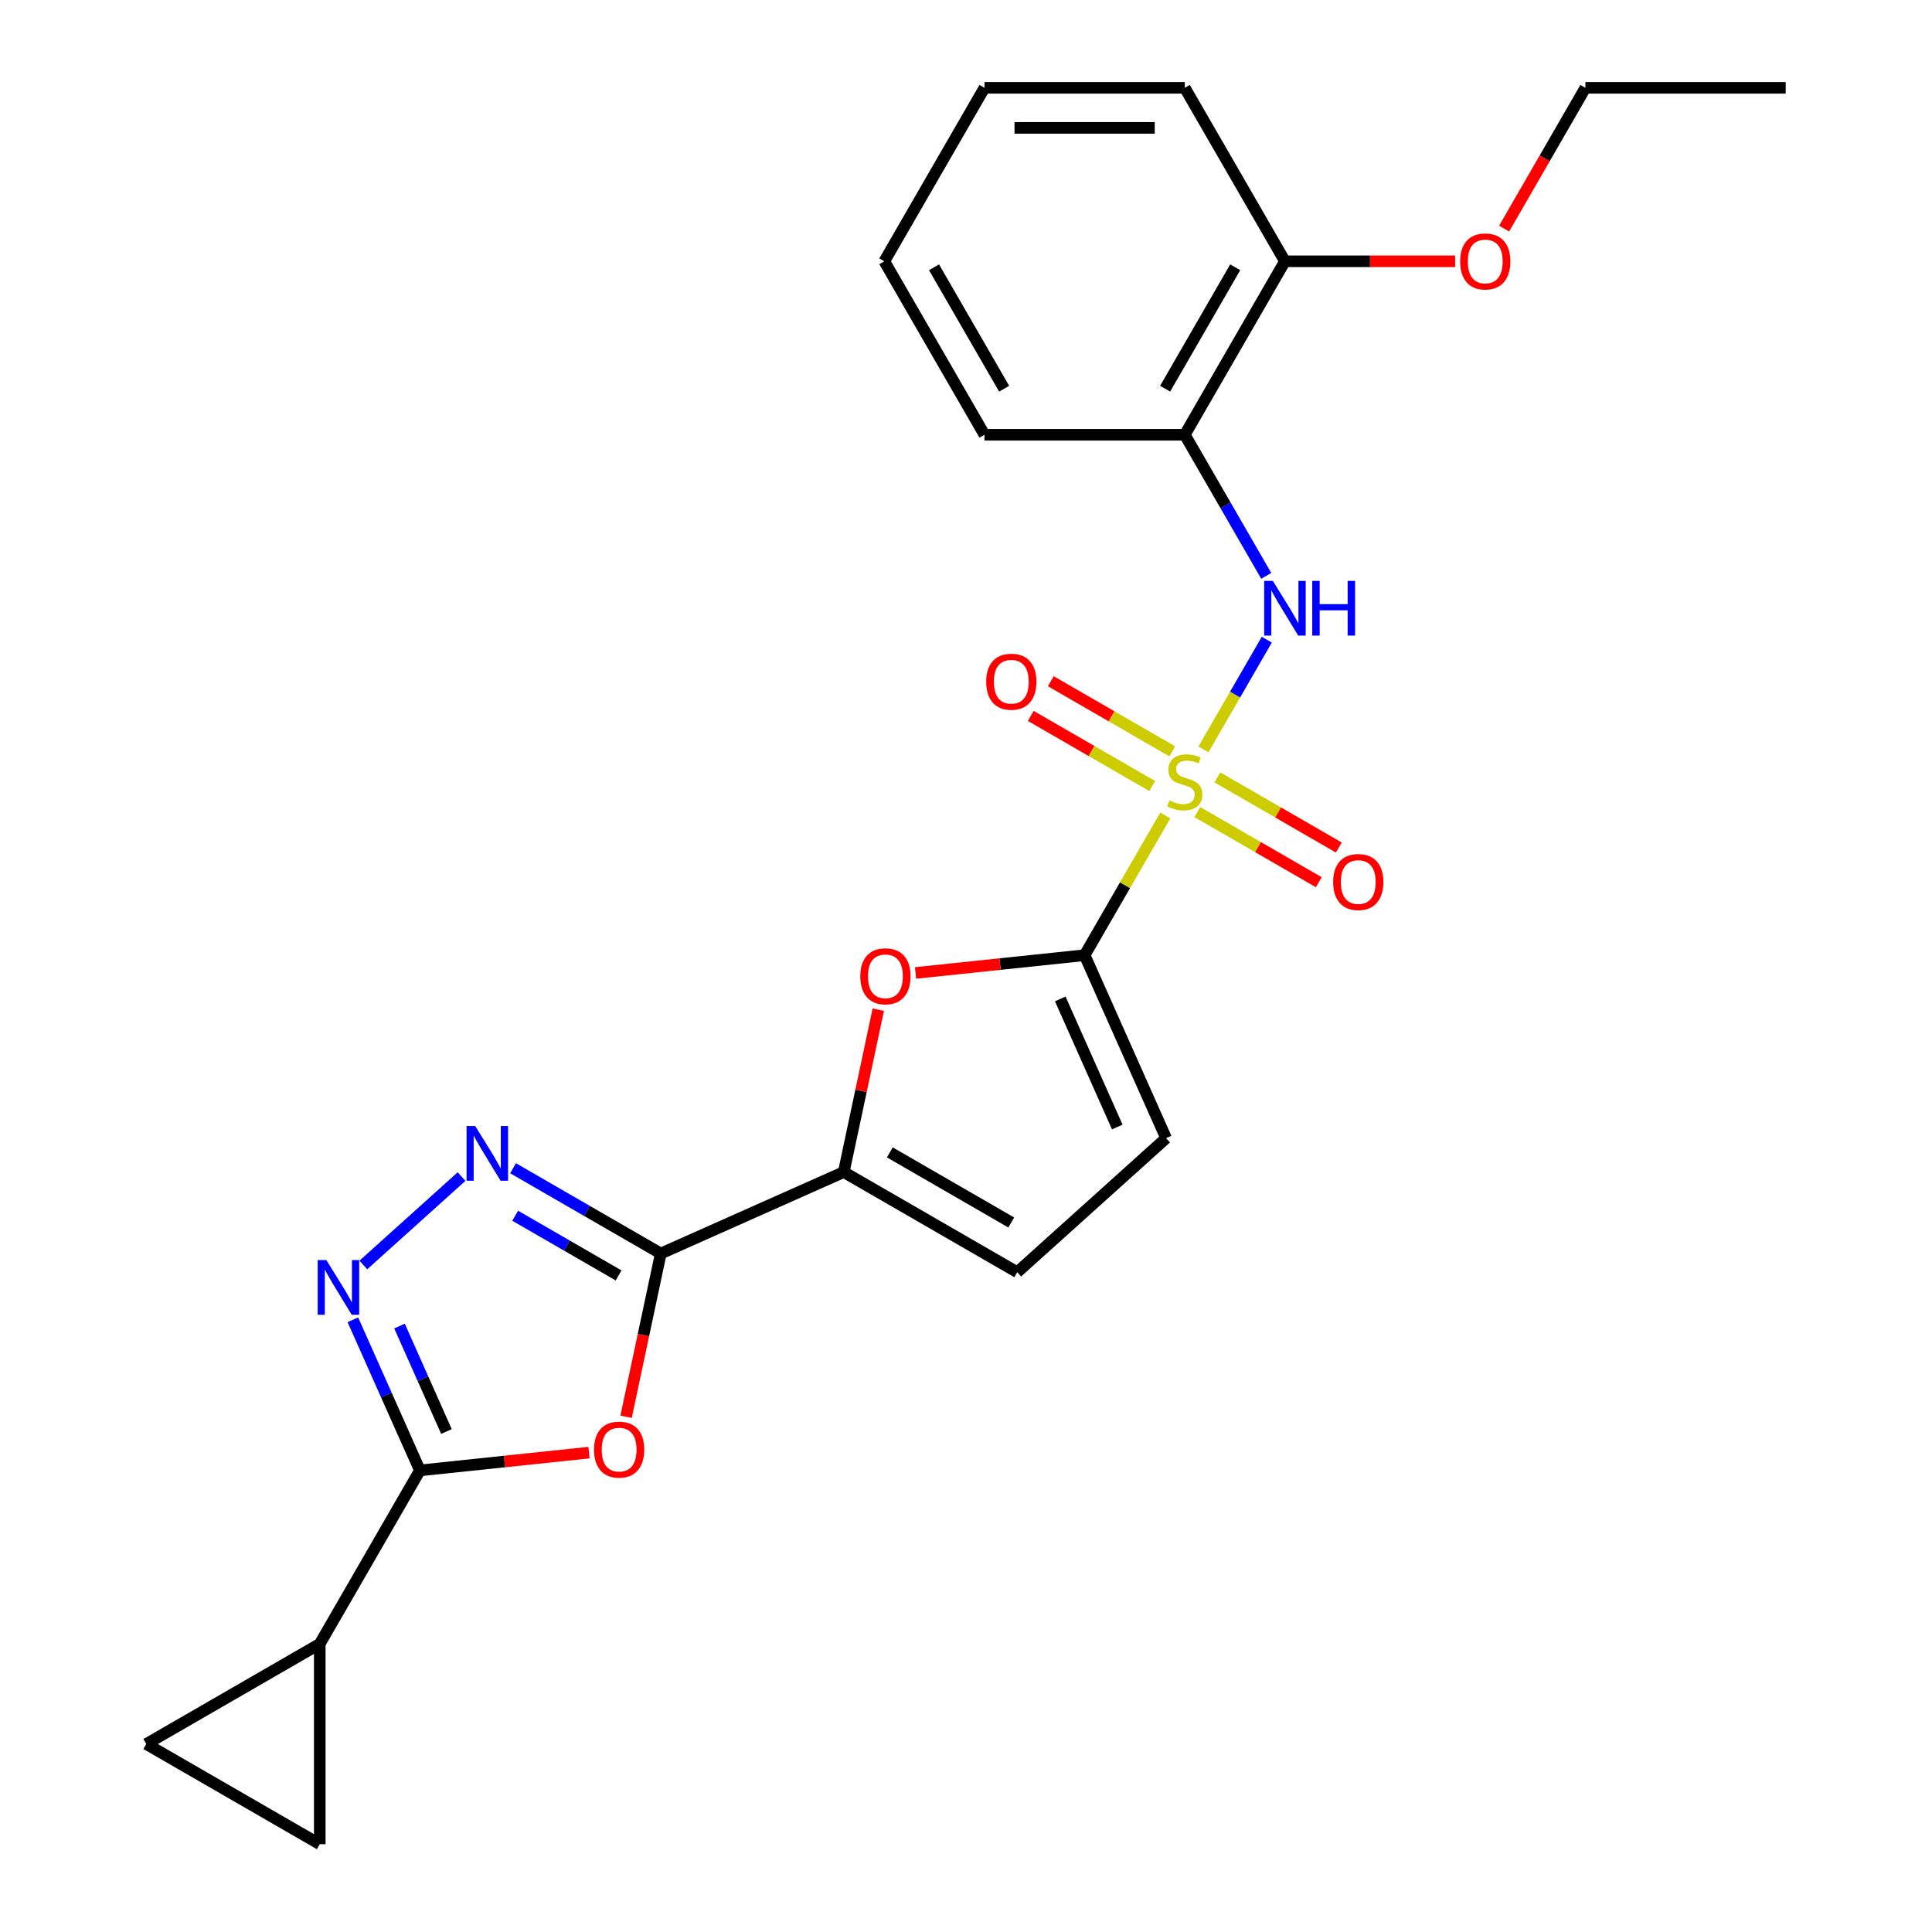 <?xml version='1.0' encoding='iso-8859-1'?>
<svg version='1.1' baseProfile='full'
              xmlns='http://www.w3.org/2000/svg'
                      xmlns:rdkit='http://www.rdkit.org/xml'
                      xmlns:xlink='http://www.w3.org/1999/xlink'
                  xml:space='preserve'
width='1000px' height='1000px' viewBox='0 0 1000 1000'>
<!-- END OF HEADER -->
<rect style='opacity:1.0;fill:#FFFFFF;stroke:none' width='1000' height='1000' x='0' y='0'> </rect>
<path class='bond-1' d='M 603.154,422.084 L 582.278,458.243' style='fill:none;fill-rule:evenodd;stroke:#CCCC00;stroke-width:6px;stroke-linecap:butt;stroke-linejoin:miter;stroke-opacity:1' />
<path class='bond-1' d='M 582.278,458.243 L 561.401,494.402' style='fill:none;fill-rule:evenodd;stroke:#000000;stroke-width:6px;stroke-linecap:butt;stroke-linejoin:miter;stroke-opacity:1' />
<path class='bond-8' d='M 622.89,387.9 L 639.289,359.497' style='fill:none;fill-rule:evenodd;stroke:#CCCC00;stroke-width:6px;stroke-linecap:butt;stroke-linejoin:miter;stroke-opacity:1' />
<path class='bond-8' d='M 639.289,359.497 L 655.688,331.093' style='fill:none;fill-rule:evenodd;stroke:#0000FF;stroke-width:6px;stroke-linecap:butt;stroke-linejoin:miter;stroke-opacity:1' />
<path class='bond-15' d='M 606.753,388.895 L 575.322,370.748' style='fill:none;fill-rule:evenodd;stroke:#CCCC00;stroke-width:6px;stroke-linecap:butt;stroke-linejoin:miter;stroke-opacity:1' />
<path class='bond-15' d='M 575.322,370.748 L 543.891,352.601' style='fill:none;fill-rule:evenodd;stroke:#FF0000;stroke-width:6px;stroke-linecap:butt;stroke-linejoin:miter;stroke-opacity:1' />
<path class='bond-15' d='M 596.385,406.853 L 564.954,388.706' style='fill:none;fill-rule:evenodd;stroke:#CCCC00;stroke-width:6px;stroke-linecap:butt;stroke-linejoin:miter;stroke-opacity:1' />
<path class='bond-15' d='M 564.954,388.706 L 533.523,370.559' style='fill:none;fill-rule:evenodd;stroke:#FF0000;stroke-width:6px;stroke-linecap:butt;stroke-linejoin:miter;stroke-opacity:1' />
<path class='bond-16' d='M 619.729,420.33 L 651.16,438.477' style='fill:none;fill-rule:evenodd;stroke:#CCCC00;stroke-width:6px;stroke-linecap:butt;stroke-linejoin:miter;stroke-opacity:1' />
<path class='bond-16' d='M 651.16,438.477 L 682.592,456.624' style='fill:none;fill-rule:evenodd;stroke:#FF0000;stroke-width:6px;stroke-linecap:butt;stroke-linejoin:miter;stroke-opacity:1' />
<path class='bond-16' d='M 630.097,402.372 L 661.528,420.519' style='fill:none;fill-rule:evenodd;stroke:#CCCC00;stroke-width:6px;stroke-linecap:butt;stroke-linejoin:miter;stroke-opacity:1' />
<path class='bond-16' d='M 661.528,420.519 L 692.96,438.666' style='fill:none;fill-rule:evenodd;stroke:#FF0000;stroke-width:6px;stroke-linecap:butt;stroke-linejoin:miter;stroke-opacity:1' />
<path class='bond-0' d='M 342.017,648.824 L 436.733,606.654' style='fill:none;fill-rule:evenodd;stroke:#000000;stroke-width:6px;stroke-linecap:butt;stroke-linejoin:miter;stroke-opacity:1' />
<path class='bond-2' d='M 342.017,648.824 L 333.036,691.075' style='fill:none;fill-rule:evenodd;stroke:#000000;stroke-width:6px;stroke-linecap:butt;stroke-linejoin:miter;stroke-opacity:1' />
<path class='bond-2' d='M 333.036,691.075 L 324.055,733.327' style='fill:none;fill-rule:evenodd;stroke:#FF0000;stroke-width:6px;stroke-linecap:butt;stroke-linejoin:miter;stroke-opacity:1' />
<path class='bond-3' d='M 342.017,648.824 L 303.788,626.753' style='fill:none;fill-rule:evenodd;stroke:#000000;stroke-width:6px;stroke-linecap:butt;stroke-linejoin:miter;stroke-opacity:1' />
<path class='bond-3' d='M 303.788,626.753 L 265.559,604.681' style='fill:none;fill-rule:evenodd;stroke:#0000FF;stroke-width:6px;stroke-linecap:butt;stroke-linejoin:miter;stroke-opacity:1' />
<path class='bond-3' d='M 320.18,660.161 L 293.42,644.711' style='fill:none;fill-rule:evenodd;stroke:#000000;stroke-width:6px;stroke-linecap:butt;stroke-linejoin:miter;stroke-opacity:1' />
<path class='bond-3' d='M 293.42,644.711 L 266.66,629.261' style='fill:none;fill-rule:evenodd;stroke:#0000FF;stroke-width:6px;stroke-linecap:butt;stroke-linejoin:miter;stroke-opacity:1' />
<path class='bond-7' d='M 561.401,494.402 L 517.641,499.001' style='fill:none;fill-rule:evenodd;stroke:#000000;stroke-width:6px;stroke-linecap:butt;stroke-linejoin:miter;stroke-opacity:1' />
<path class='bond-7' d='M 517.641,499.001 L 473.881,503.601' style='fill:none;fill-rule:evenodd;stroke:#FF0000;stroke-width:6px;stroke-linecap:butt;stroke-linejoin:miter;stroke-opacity:1' />
<path class='bond-10' d='M 561.401,494.402 L 603.572,589.118' style='fill:none;fill-rule:evenodd;stroke:#000000;stroke-width:6px;stroke-linecap:butt;stroke-linejoin:miter;stroke-opacity:1' />
<path class='bond-10' d='M 548.784,517.043 L 578.303,583.345' style='fill:none;fill-rule:evenodd;stroke:#000000;stroke-width:6px;stroke-linecap:butt;stroke-linejoin:miter;stroke-opacity:1' />
<path class='bond-4' d='M 304.868,751.877 L 261.108,756.477' style='fill:none;fill-rule:evenodd;stroke:#FF0000;stroke-width:6px;stroke-linecap:butt;stroke-linejoin:miter;stroke-opacity:1' />
<path class='bond-4' d='M 261.108,756.477 L 217.348,761.076' style='fill:none;fill-rule:evenodd;stroke:#000000;stroke-width:6px;stroke-linecap:butt;stroke-linejoin:miter;stroke-opacity:1' />
<path class='bond-5' d='M 238.895,608.988 L 188.061,654.759' style='fill:none;fill-rule:evenodd;stroke:#0000FF;stroke-width:6px;stroke-linecap:butt;stroke-linejoin:miter;stroke-opacity:1' />
<path class='bond-9' d='M 217.348,761.076 L 165.508,850.865' style='fill:none;fill-rule:evenodd;stroke:#000000;stroke-width:6px;stroke-linecap:butt;stroke-linejoin:miter;stroke-opacity:1' />
<path class='bond-27' d='M 217.348,761.076 L 199.992,722.094' style='fill:none;fill-rule:evenodd;stroke:#000000;stroke-width:6px;stroke-linecap:butt;stroke-linejoin:miter;stroke-opacity:1' />
<path class='bond-27' d='M 199.992,722.094 L 182.636,683.112' style='fill:none;fill-rule:evenodd;stroke:#0000FF;stroke-width:6px;stroke-linecap:butt;stroke-linejoin:miter;stroke-opacity:1' />
<path class='bond-27' d='M 231.085,740.947 L 218.936,713.66' style='fill:none;fill-rule:evenodd;stroke:#000000;stroke-width:6px;stroke-linecap:butt;stroke-linejoin:miter;stroke-opacity:1' />
<path class='bond-27' d='M 218.936,713.66 L 206.786,686.372' style='fill:none;fill-rule:evenodd;stroke:#0000FF;stroke-width:6px;stroke-linecap:butt;stroke-linejoin:miter;stroke-opacity:1' />
<path class='bond-6' d='M 436.733,606.654 L 445.667,564.623' style='fill:none;fill-rule:evenodd;stroke:#000000;stroke-width:6px;stroke-linecap:butt;stroke-linejoin:miter;stroke-opacity:1' />
<path class='bond-6' d='M 445.667,564.623 L 454.601,522.591' style='fill:none;fill-rule:evenodd;stroke:#FF0000;stroke-width:6px;stroke-linecap:butt;stroke-linejoin:miter;stroke-opacity:1' />
<path class='bond-25' d='M 436.733,606.654 L 526.522,658.494' style='fill:none;fill-rule:evenodd;stroke:#000000;stroke-width:6px;stroke-linecap:butt;stroke-linejoin:miter;stroke-opacity:1' />
<path class='bond-25' d='M 460.569,596.472 L 523.422,632.76' style='fill:none;fill-rule:evenodd;stroke:#000000;stroke-width:6px;stroke-linecap:butt;stroke-linejoin:miter;stroke-opacity:1' />
<path class='bond-12' d='M 655.409,298.071 L 634.325,261.552' style='fill:none;fill-rule:evenodd;stroke:#0000FF;stroke-width:6px;stroke-linecap:butt;stroke-linejoin:miter;stroke-opacity:1' />
<path class='bond-12' d='M 634.325,261.552 L 613.241,225.034' style='fill:none;fill-rule:evenodd;stroke:#000000;stroke-width:6px;stroke-linecap:butt;stroke-linejoin:miter;stroke-opacity:1' />
<path class='bond-13' d='M 165.508,850.865 L 165.508,954.545' style='fill:none;fill-rule:evenodd;stroke:#000000;stroke-width:6px;stroke-linecap:butt;stroke-linejoin:miter;stroke-opacity:1' />
<path class='bond-14' d='M 165.508,850.865 L 75.719,902.705' style='fill:none;fill-rule:evenodd;stroke:#000000;stroke-width:6px;stroke-linecap:butt;stroke-linejoin:miter;stroke-opacity:1' />
<path class='bond-11' d='M 603.572,589.118 L 526.522,658.494' style='fill:none;fill-rule:evenodd;stroke:#000000;stroke-width:6px;stroke-linecap:butt;stroke-linejoin:miter;stroke-opacity:1' />
<path class='bond-17' d='M 613.241,225.034 L 665.081,135.244' style='fill:none;fill-rule:evenodd;stroke:#000000;stroke-width:6px;stroke-linecap:butt;stroke-linejoin:miter;stroke-opacity:1' />
<path class='bond-17' d='M 603.059,201.197 L 639.347,138.344' style='fill:none;fill-rule:evenodd;stroke:#000000;stroke-width:6px;stroke-linecap:butt;stroke-linejoin:miter;stroke-opacity:1' />
<path class='bond-19' d='M 613.241,225.034 L 509.561,225.034' style='fill:none;fill-rule:evenodd;stroke:#000000;stroke-width:6px;stroke-linecap:butt;stroke-linejoin:miter;stroke-opacity:1' />
<path class='bond-28' d='M 165.508,954.545 L 75.719,902.705' style='fill:none;fill-rule:evenodd;stroke:#000000;stroke-width:6px;stroke-linecap:butt;stroke-linejoin:miter;stroke-opacity:1' />
<path class='bond-18' d='M 665.081,135.244 L 709.125,135.244' style='fill:none;fill-rule:evenodd;stroke:#000000;stroke-width:6px;stroke-linecap:butt;stroke-linejoin:miter;stroke-opacity:1' />
<path class='bond-18' d='M 709.125,135.244 L 753.169,135.244' style='fill:none;fill-rule:evenodd;stroke:#FF0000;stroke-width:6px;stroke-linecap:butt;stroke-linejoin:miter;stroke-opacity:1' />
<path class='bond-20' d='M 665.081,135.244 L 613.241,45.455' style='fill:none;fill-rule:evenodd;stroke:#000000;stroke-width:6px;stroke-linecap:butt;stroke-linejoin:miter;stroke-opacity:1' />
<path class='bond-21' d='M 778.525,118.332 L 799.563,81.893' style='fill:none;fill-rule:evenodd;stroke:#FF0000;stroke-width:6px;stroke-linecap:butt;stroke-linejoin:miter;stroke-opacity:1' />
<path class='bond-21' d='M 799.563,81.893 L 820.601,45.455' style='fill:none;fill-rule:evenodd;stroke:#000000;stroke-width:6px;stroke-linecap:butt;stroke-linejoin:miter;stroke-opacity:1' />
<path class='bond-22' d='M 509.561,225.034 L 457.721,135.244' style='fill:none;fill-rule:evenodd;stroke:#000000;stroke-width:6px;stroke-linecap:butt;stroke-linejoin:miter;stroke-opacity:1' />
<path class='bond-22' d='M 519.743,201.197 L 483.455,138.344' style='fill:none;fill-rule:evenodd;stroke:#000000;stroke-width:6px;stroke-linecap:butt;stroke-linejoin:miter;stroke-opacity:1' />
<path class='bond-26' d='M 613.241,45.455 L 509.561,45.455' style='fill:none;fill-rule:evenodd;stroke:#000000;stroke-width:6px;stroke-linecap:butt;stroke-linejoin:miter;stroke-opacity:1' />
<path class='bond-26' d='M 597.689,66.191 L 525.113,66.191' style='fill:none;fill-rule:evenodd;stroke:#000000;stroke-width:6px;stroke-linecap:butt;stroke-linejoin:miter;stroke-opacity:1' />
<path class='bond-23' d='M 820.601,45.455 L 924.281,45.455' style='fill:none;fill-rule:evenodd;stroke:#000000;stroke-width:6px;stroke-linecap:butt;stroke-linejoin:miter;stroke-opacity:1' />
<path class='bond-24' d='M 457.721,135.244 L 509.561,45.455' style='fill:none;fill-rule:evenodd;stroke:#000000;stroke-width:6px;stroke-linecap:butt;stroke-linejoin:miter;stroke-opacity:1' />
<path  class='atom-0' d='M 605.241 414.332
Q 605.561 414.452, 606.881 415.012
Q 608.201 415.572, 609.641 415.932
Q 611.121 416.252, 612.561 416.252
Q 615.241 416.252, 616.801 414.972
Q 618.361 413.652, 618.361 411.372
Q 618.361 409.812, 617.561 408.852
Q 616.801 407.892, 615.601 407.372
Q 614.401 406.852, 612.401 406.252
Q 609.881 405.492, 608.361 404.772
Q 606.881 404.052, 605.801 402.532
Q 604.761 401.012, 604.761 398.452
Q 604.761 394.892, 607.161 392.692
Q 609.601 390.492, 614.401 390.492
Q 617.681 390.492, 621.401 392.052
L 620.481 395.132
Q 617.081 393.732, 614.521 393.732
Q 611.761 393.732, 610.241 394.892
Q 608.721 396.012, 608.761 397.972
Q 608.761 399.492, 609.521 400.412
Q 610.321 401.332, 611.441 401.852
Q 612.601 402.372, 614.521 402.972
Q 617.081 403.772, 618.601 404.572
Q 620.121 405.372, 621.201 407.012
Q 622.321 408.612, 622.321 411.372
Q 622.321 415.292, 619.681 417.412
Q 617.081 419.492, 612.721 419.492
Q 610.201 419.492, 608.281 418.932
Q 606.401 418.412, 604.161 417.492
L 605.241 414.332
' fill='#CCCC00'/>
<path  class='atom-3' d='M 307.46 750.319
Q 307.46 743.519, 310.82 739.719
Q 314.18 735.919, 320.46 735.919
Q 326.74 735.919, 330.1 739.719
Q 333.46 743.519, 333.46 750.319
Q 333.46 757.199, 330.06 761.119
Q 326.66 764.999, 320.46 764.999
Q 314.22 764.999, 310.82 761.119
Q 307.46 757.239, 307.46 750.319
M 320.46 761.799
Q 324.78 761.799, 327.1 758.919
Q 329.46 755.999, 329.46 750.319
Q 329.46 744.759, 327.1 741.959
Q 324.78 739.119, 320.46 739.119
Q 316.14 739.119, 313.78 741.919
Q 311.46 744.719, 311.46 750.319
Q 311.46 756.039, 313.78 758.919
Q 316.14 761.799, 320.46 761.799
' fill='#FF0000'/>
<path  class='atom-4' d='M 245.967 582.824
L 255.247 597.824
Q 256.167 599.304, 257.647 601.984
Q 259.127 604.664, 259.207 604.824
L 259.207 582.824
L 262.967 582.824
L 262.967 611.144
L 259.087 611.144
L 249.127 594.744
Q 247.967 592.824, 246.727 590.624
Q 245.527 588.424, 245.167 587.744
L 245.167 611.144
L 241.487 611.144
L 241.487 582.824
L 245.967 582.824
' fill='#0000FF'/>
<path  class='atom-6' d='M 168.918 652.2
L 178.198 667.2
Q 179.118 668.68, 180.598 671.36
Q 182.078 674.04, 182.158 674.2
L 182.158 652.2
L 185.918 652.2
L 185.918 680.52
L 182.038 680.52
L 172.078 664.12
Q 170.918 662.2, 169.678 660
Q 168.478 657.8, 168.118 657.12
L 168.118 680.52
L 164.438 680.52
L 164.438 652.2
L 168.918 652.2
' fill='#0000FF'/>
<path  class='atom-8' d='M 445.289 505.319
Q 445.289 498.519, 448.649 494.719
Q 452.009 490.919, 458.289 490.919
Q 464.569 490.919, 467.929 494.719
Q 471.289 498.519, 471.289 505.319
Q 471.289 512.199, 467.889 516.119
Q 464.489 519.999, 458.289 519.999
Q 452.049 519.999, 448.649 516.119
Q 445.289 512.239, 445.289 505.319
M 458.289 516.799
Q 462.609 516.799, 464.929 513.919
Q 467.289 510.999, 467.289 505.319
Q 467.289 499.759, 464.929 496.959
Q 462.609 494.119, 458.289 494.119
Q 453.969 494.119, 451.609 496.919
Q 449.289 499.719, 449.289 505.319
Q 449.289 511.039, 451.609 513.919
Q 453.969 516.799, 458.289 516.799
' fill='#FF0000'/>
<path  class='atom-9' d='M 658.821 300.663
L 668.101 315.663
Q 669.021 317.143, 670.501 319.823
Q 671.981 322.503, 672.061 322.663
L 672.061 300.663
L 675.821 300.663
L 675.821 328.983
L 671.941 328.983
L 661.981 312.583
Q 660.821 310.663, 659.581 308.463
Q 658.381 306.263, 658.021 305.583
L 658.021 328.983
L 654.341 328.983
L 654.341 300.663
L 658.821 300.663
' fill='#0000FF'/>
<path  class='atom-9' d='M 679.221 300.663
L 683.061 300.663
L 683.061 312.703
L 697.541 312.703
L 697.541 300.663
L 701.381 300.663
L 701.381 328.983
L 697.541 328.983
L 697.541 315.903
L 683.061 315.903
L 683.061 328.983
L 679.221 328.983
L 679.221 300.663
' fill='#0000FF'/>
<path  class='atom-16' d='M 510.452 352.852
Q 510.452 346.052, 513.812 342.252
Q 517.172 338.452, 523.452 338.452
Q 529.732 338.452, 533.092 342.252
Q 536.452 346.052, 536.452 352.852
Q 536.452 359.732, 533.052 363.652
Q 529.652 367.532, 523.452 367.532
Q 517.212 367.532, 513.812 363.652
Q 510.452 359.772, 510.452 352.852
M 523.452 364.332
Q 527.772 364.332, 530.092 361.452
Q 532.452 358.532, 532.452 352.852
Q 532.452 347.292, 530.092 344.492
Q 527.772 341.652, 523.452 341.652
Q 519.132 341.652, 516.772 344.452
Q 514.452 347.252, 514.452 352.852
Q 514.452 358.572, 516.772 361.452
Q 519.132 364.332, 523.452 364.332
' fill='#FF0000'/>
<path  class='atom-17' d='M 690.031 456.532
Q 690.031 449.732, 693.391 445.932
Q 696.751 442.132, 703.031 442.132
Q 709.311 442.132, 712.671 445.932
Q 716.031 449.732, 716.031 456.532
Q 716.031 463.412, 712.631 467.332
Q 709.231 471.212, 703.031 471.212
Q 696.791 471.212, 693.391 467.332
Q 690.031 463.452, 690.031 456.532
M 703.031 468.012
Q 707.351 468.012, 709.671 465.132
Q 712.031 462.212, 712.031 456.532
Q 712.031 450.972, 709.671 448.172
Q 707.351 445.332, 703.031 445.332
Q 698.711 445.332, 696.351 448.132
Q 694.031 450.932, 694.031 456.532
Q 694.031 462.252, 696.351 465.132
Q 698.711 468.012, 703.031 468.012
' fill='#FF0000'/>
<path  class='atom-19' d='M 755.761 135.324
Q 755.761 128.524, 759.121 124.724
Q 762.481 120.924, 768.761 120.924
Q 775.041 120.924, 778.401 124.724
Q 781.761 128.524, 781.761 135.324
Q 781.761 142.204, 778.361 146.124
Q 774.961 150.004, 768.761 150.004
Q 762.521 150.004, 759.121 146.124
Q 755.761 142.244, 755.761 135.324
M 768.761 146.804
Q 773.081 146.804, 775.401 143.924
Q 777.761 141.004, 777.761 135.324
Q 777.761 129.764, 775.401 126.964
Q 773.081 124.124, 768.761 124.124
Q 764.441 124.124, 762.081 126.924
Q 759.761 129.724, 759.761 135.324
Q 759.761 141.044, 762.081 143.924
Q 764.441 146.804, 768.761 146.804
' fill='#FF0000'/>
</svg>
